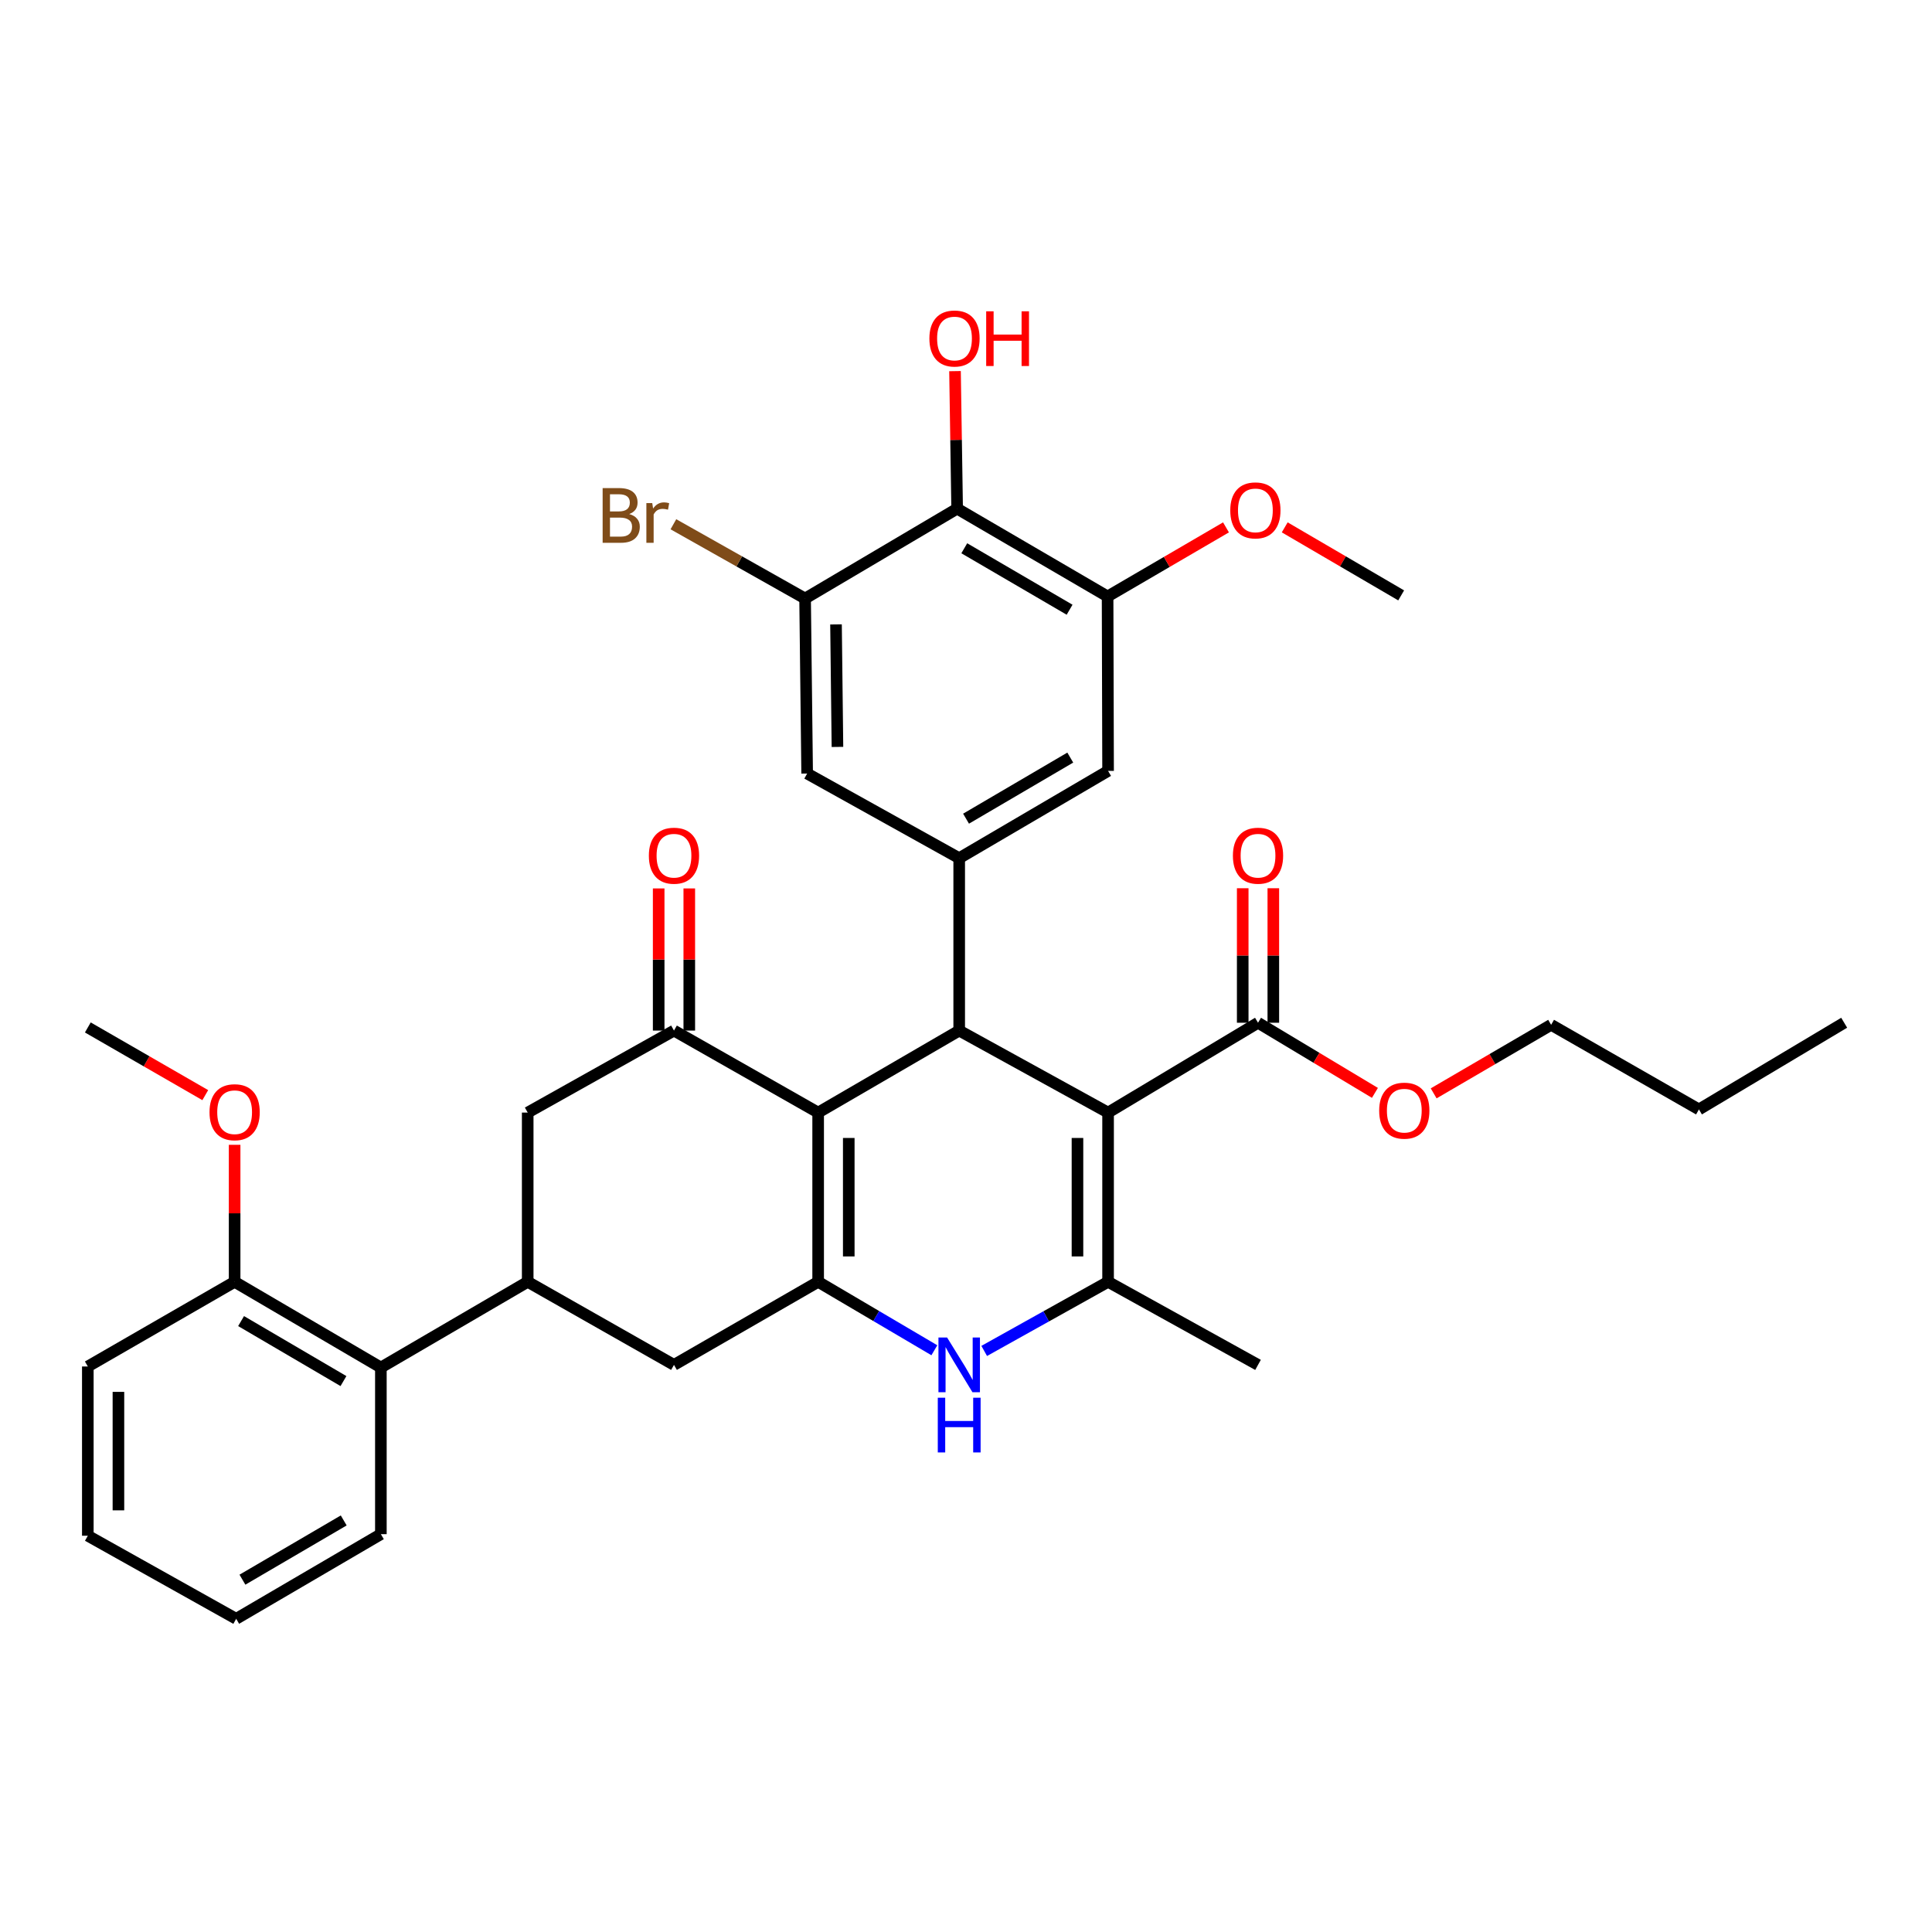 <?xml version='1.0' encoding='iso-8859-1'?>
<svg version='1.1' baseProfile='full'
              xmlns='http://www.w3.org/2000/svg'
                      xmlns:rdkit='http://www.rdkit.org/xml'
                      xmlns:xlink='http://www.w3.org/1999/xlink'
                  xml:space='preserve'
width='1000px' height='1000px' viewBox='0 0 1000 1000'>
<!-- END OF HEADER -->
<rect style='opacity:1.0;fill:#FFFFFF;stroke:none' width='1000' height='1000' x='0' y='0'> </rect>
<path class='bond-1' d='M 573.541,575.869 L 496.479,533.426' style='fill:none;fill-rule:evenodd;stroke:#000000;stroke-width:6px;stroke-linecap:butt;stroke-linejoin:miter;stroke-opacity:1' />
<path class='bond-3' d='M 573.541,575.869 L 573.541,663.467' style='fill:none;fill-rule:evenodd;stroke:#000000;stroke-width:6px;stroke-linecap:butt;stroke-linejoin:miter;stroke-opacity:1' />
<path class='bond-3' d='M 557.697,589.009 L 557.697,650.327' style='fill:none;fill-rule:evenodd;stroke:#000000;stroke-width:6px;stroke-linecap:butt;stroke-linejoin:miter;stroke-opacity:1' />
<path class='bond-8' d='M 573.541,575.869 L 651.148,529.368' style='fill:none;fill-rule:evenodd;stroke:#000000;stroke-width:6px;stroke-linecap:butt;stroke-linejoin:miter;stroke-opacity:1' />
<path class='bond-0' d='M 423.475,575.869 L 496.479,533.426' style='fill:none;fill-rule:evenodd;stroke:#000000;stroke-width:6px;stroke-linecap:butt;stroke-linejoin:miter;stroke-opacity:1' />
<path class='bond-5' d='M 423.475,575.869 L 348.852,533.426' style='fill:none;fill-rule:evenodd;stroke:#000000;stroke-width:6px;stroke-linecap:butt;stroke-linejoin:miter;stroke-opacity:1' />
<path class='bond-35' d='M 423.475,575.869 L 423.475,663.467' style='fill:none;fill-rule:evenodd;stroke:#000000;stroke-width:6px;stroke-linecap:butt;stroke-linejoin:miter;stroke-opacity:1' />
<path class='bond-35' d='M 439.319,589.009 L 439.319,650.327' style='fill:none;fill-rule:evenodd;stroke:#000000;stroke-width:6px;stroke-linecap:butt;stroke-linejoin:miter;stroke-opacity:1' />
<path class='bond-6' d='M 496.479,533.426 L 496.479,444.191' style='fill:none;fill-rule:evenodd;stroke:#000000;stroke-width:6px;stroke-linecap:butt;stroke-linejoin:miter;stroke-opacity:1' />
<path class='bond-2' d='M 423.475,663.467 L 453.548,681.179' style='fill:none;fill-rule:evenodd;stroke:#000000;stroke-width:6px;stroke-linecap:butt;stroke-linejoin:miter;stroke-opacity:1' />
<path class='bond-2' d='M 453.548,681.179 L 483.621,698.892' style='fill:none;fill-rule:evenodd;stroke:#0000FF;stroke-width:6px;stroke-linecap:butt;stroke-linejoin:miter;stroke-opacity:1' />
<path class='bond-10' d='M 423.475,663.467 L 348.852,706.465' style='fill:none;fill-rule:evenodd;stroke:#000000;stroke-width:6px;stroke-linecap:butt;stroke-linejoin:miter;stroke-opacity:1' />
<path class='bond-4' d='M 573.541,663.467 L 541.483,681.354' style='fill:none;fill-rule:evenodd;stroke:#000000;stroke-width:6px;stroke-linecap:butt;stroke-linejoin:miter;stroke-opacity:1' />
<path class='bond-4' d='M 541.483,681.354 L 509.425,699.241' style='fill:none;fill-rule:evenodd;stroke:#0000FF;stroke-width:6px;stroke-linecap:butt;stroke-linejoin:miter;stroke-opacity:1' />
<path class='bond-24' d='M 573.541,663.467 L 651.148,706.465' style='fill:none;fill-rule:evenodd;stroke:#000000;stroke-width:6px;stroke-linecap:butt;stroke-linejoin:miter;stroke-opacity:1' />
<path class='bond-13' d='M 348.852,533.426 L 273.137,575.869' style='fill:none;fill-rule:evenodd;stroke:#000000;stroke-width:6px;stroke-linecap:butt;stroke-linejoin:miter;stroke-opacity:1' />
<path class='bond-17' d='M 356.773,533.426 L 356.773,496.639' style='fill:none;fill-rule:evenodd;stroke:#000000;stroke-width:6px;stroke-linecap:butt;stroke-linejoin:miter;stroke-opacity:1' />
<path class='bond-17' d='M 356.773,496.639 L 356.773,459.851' style='fill:none;fill-rule:evenodd;stroke:#FF0000;stroke-width:6px;stroke-linecap:butt;stroke-linejoin:miter;stroke-opacity:1' />
<path class='bond-17' d='M 340.93,533.426 L 340.93,496.639' style='fill:none;fill-rule:evenodd;stroke:#000000;stroke-width:6px;stroke-linecap:butt;stroke-linejoin:miter;stroke-opacity:1' />
<path class='bond-17' d='M 340.93,496.639 L 340.93,459.851' style='fill:none;fill-rule:evenodd;stroke:#FF0000;stroke-width:6px;stroke-linecap:butt;stroke-linejoin:miter;stroke-opacity:1' />
<path class='bond-14' d='M 496.479,444.191 L 417.78,400.383' style='fill:none;fill-rule:evenodd;stroke:#000000;stroke-width:6px;stroke-linecap:butt;stroke-linejoin:miter;stroke-opacity:1' />
<path class='bond-15' d='M 496.479,444.191 L 573.541,399.019' style='fill:none;fill-rule:evenodd;stroke:#000000;stroke-width:6px;stroke-linecap:butt;stroke-linejoin:miter;stroke-opacity:1' />
<path class='bond-15' d='M 500.026,423.746 L 553.97,392.126' style='fill:none;fill-rule:evenodd;stroke:#000000;stroke-width:6px;stroke-linecap:butt;stroke-linejoin:miter;stroke-opacity:1' />
<path class='bond-7' d='M 273.137,663.467 L 348.852,706.465' style='fill:none;fill-rule:evenodd;stroke:#000000;stroke-width:6px;stroke-linecap:butt;stroke-linejoin:miter;stroke-opacity:1' />
<path class='bond-16' d='M 273.137,663.467 L 197.14,707.829' style='fill:none;fill-rule:evenodd;stroke:#000000;stroke-width:6px;stroke-linecap:butt;stroke-linejoin:miter;stroke-opacity:1' />
<path class='bond-37' d='M 273.137,663.467 L 273.137,575.869' style='fill:none;fill-rule:evenodd;stroke:#000000;stroke-width:6px;stroke-linecap:butt;stroke-linejoin:miter;stroke-opacity:1' />
<path class='bond-18' d='M 659.07,529.368 L 659.07,494.559' style='fill:none;fill-rule:evenodd;stroke:#000000;stroke-width:6px;stroke-linecap:butt;stroke-linejoin:miter;stroke-opacity:1' />
<path class='bond-18' d='M 659.07,494.559 L 659.07,459.75' style='fill:none;fill-rule:evenodd;stroke:#FF0000;stroke-width:6px;stroke-linecap:butt;stroke-linejoin:miter;stroke-opacity:1' />
<path class='bond-18' d='M 643.227,529.368 L 643.227,494.559' style='fill:none;fill-rule:evenodd;stroke:#000000;stroke-width:6px;stroke-linecap:butt;stroke-linejoin:miter;stroke-opacity:1' />
<path class='bond-18' d='M 643.227,494.559 L 643.227,459.75' style='fill:none;fill-rule:evenodd;stroke:#FF0000;stroke-width:6px;stroke-linecap:butt;stroke-linejoin:miter;stroke-opacity:1' />
<path class='bond-22' d='M 651.148,529.368 L 681.402,547.52' style='fill:none;fill-rule:evenodd;stroke:#000000;stroke-width:6px;stroke-linecap:butt;stroke-linejoin:miter;stroke-opacity:1' />
<path class='bond-22' d='M 681.402,547.52 L 711.656,565.671' style='fill:none;fill-rule:evenodd;stroke:#FF0000;stroke-width:6px;stroke-linecap:butt;stroke-linejoin:miter;stroke-opacity:1' />
<path class='bond-9' d='M 495.414,263.283 L 573.286,308.728' style='fill:none;fill-rule:evenodd;stroke:#000000;stroke-width:6px;stroke-linecap:butt;stroke-linejoin:miter;stroke-opacity:1' />
<path class='bond-9' d='M 499.109,283.783 L 553.619,315.595' style='fill:none;fill-rule:evenodd;stroke:#000000;stroke-width:6px;stroke-linecap:butt;stroke-linejoin:miter;stroke-opacity:1' />
<path class='bond-21' d='M 495.414,263.283 L 494.863,227.689' style='fill:none;fill-rule:evenodd;stroke:#000000;stroke-width:6px;stroke-linecap:butt;stroke-linejoin:miter;stroke-opacity:1' />
<path class='bond-21' d='M 494.863,227.689 L 494.312,192.094' style='fill:none;fill-rule:evenodd;stroke:#FF0000;stroke-width:6px;stroke-linecap:butt;stroke-linejoin:miter;stroke-opacity:1' />
<path class='bond-36' d='M 495.414,263.283 L 416.715,309.793' style='fill:none;fill-rule:evenodd;stroke:#000000;stroke-width:6px;stroke-linecap:butt;stroke-linejoin:miter;stroke-opacity:1' />
<path class='bond-11' d='M 416.715,309.793 L 417.78,400.383' style='fill:none;fill-rule:evenodd;stroke:#000000;stroke-width:6px;stroke-linecap:butt;stroke-linejoin:miter;stroke-opacity:1' />
<path class='bond-11' d='M 432.718,323.195 L 433.463,386.608' style='fill:none;fill-rule:evenodd;stroke:#000000;stroke-width:6px;stroke-linecap:butt;stroke-linejoin:miter;stroke-opacity:1' />
<path class='bond-20' d='M 416.715,309.793 L 382.633,290.574' style='fill:none;fill-rule:evenodd;stroke:#000000;stroke-width:6px;stroke-linecap:butt;stroke-linejoin:miter;stroke-opacity:1' />
<path class='bond-20' d='M 382.633,290.574 L 348.552,271.356' style='fill:none;fill-rule:evenodd;stroke:#7F4C19;stroke-width:6px;stroke-linecap:butt;stroke-linejoin:miter;stroke-opacity:1' />
<path class='bond-12' d='M 573.286,308.728 L 573.541,399.019' style='fill:none;fill-rule:evenodd;stroke:#000000;stroke-width:6px;stroke-linecap:butt;stroke-linejoin:miter;stroke-opacity:1' />
<path class='bond-23' d='M 573.286,308.728 L 603.928,290.849' style='fill:none;fill-rule:evenodd;stroke:#000000;stroke-width:6px;stroke-linecap:butt;stroke-linejoin:miter;stroke-opacity:1' />
<path class='bond-23' d='M 603.928,290.849 L 634.57,272.97' style='fill:none;fill-rule:evenodd;stroke:#FF0000;stroke-width:6px;stroke-linecap:butt;stroke-linejoin:miter;stroke-opacity:1' />
<path class='bond-19' d='M 197.14,707.829 L 121.442,663.467' style='fill:none;fill-rule:evenodd;stroke:#000000;stroke-width:6px;stroke-linecap:butt;stroke-linejoin:miter;stroke-opacity:1' />
<path class='bond-19' d='M 177.774,714.844 L 124.786,683.79' style='fill:none;fill-rule:evenodd;stroke:#000000;stroke-width:6px;stroke-linecap:butt;stroke-linejoin:miter;stroke-opacity:1' />
<path class='bond-26' d='M 197.14,707.829 L 197.14,794.08' style='fill:none;fill-rule:evenodd;stroke:#000000;stroke-width:6px;stroke-linecap:butt;stroke-linejoin:miter;stroke-opacity:1' />
<path class='bond-25' d='M 121.442,663.467 L 121.442,628.01' style='fill:none;fill-rule:evenodd;stroke:#000000;stroke-width:6px;stroke-linecap:butt;stroke-linejoin:miter;stroke-opacity:1' />
<path class='bond-25' d='M 121.442,628.01 L 121.442,592.553' style='fill:none;fill-rule:evenodd;stroke:#FF0000;stroke-width:6px;stroke-linecap:butt;stroke-linejoin:miter;stroke-opacity:1' />
<path class='bond-27' d='M 121.442,663.467 L 45.455,707.292' style='fill:none;fill-rule:evenodd;stroke:#000000;stroke-width:6px;stroke-linecap:butt;stroke-linejoin:miter;stroke-opacity:1' />
<path class='bond-28' d='M 742.063,565.924 L 772.462,548.183' style='fill:none;fill-rule:evenodd;stroke:#FF0000;stroke-width:6px;stroke-linecap:butt;stroke-linejoin:miter;stroke-opacity:1' />
<path class='bond-28' d='M 772.462,548.183 L 802.86,530.442' style='fill:none;fill-rule:evenodd;stroke:#000000;stroke-width:6px;stroke-linecap:butt;stroke-linejoin:miter;stroke-opacity:1' />
<path class='bond-29' d='M 664.969,272.963 L 695.106,290.568' style='fill:none;fill-rule:evenodd;stroke:#FF0000;stroke-width:6px;stroke-linecap:butt;stroke-linejoin:miter;stroke-opacity:1' />
<path class='bond-29' d='M 695.106,290.568 L 725.244,308.173' style='fill:none;fill-rule:evenodd;stroke:#000000;stroke-width:6px;stroke-linecap:butt;stroke-linejoin:miter;stroke-opacity:1' />
<path class='bond-30' d='M 106.25,566.841 L 75.852,549.324' style='fill:none;fill-rule:evenodd;stroke:#FF0000;stroke-width:6px;stroke-linecap:butt;stroke-linejoin:miter;stroke-opacity:1' />
<path class='bond-30' d='M 75.852,549.324 L 45.455,531.806' style='fill:none;fill-rule:evenodd;stroke:#000000;stroke-width:6px;stroke-linecap:butt;stroke-linejoin:miter;stroke-opacity:1' />
<path class='bond-32' d='M 197.14,794.08 L 122.252,837.888' style='fill:none;fill-rule:evenodd;stroke:#000000;stroke-width:6px;stroke-linecap:butt;stroke-linejoin:miter;stroke-opacity:1' />
<path class='bond-32' d='M 177.907,786.976 L 125.485,817.641' style='fill:none;fill-rule:evenodd;stroke:#000000;stroke-width:6px;stroke-linecap:butt;stroke-linejoin:miter;stroke-opacity:1' />
<path class='bond-38' d='M 45.455,707.292 L 45.455,794.89' style='fill:none;fill-rule:evenodd;stroke:#000000;stroke-width:6px;stroke-linecap:butt;stroke-linejoin:miter;stroke-opacity:1' />
<path class='bond-38' d='M 61.298,720.432 L 61.298,781.75' style='fill:none;fill-rule:evenodd;stroke:#000000;stroke-width:6px;stroke-linecap:butt;stroke-linejoin:miter;stroke-opacity:1' />
<path class='bond-31' d='M 802.86,530.442 L 879.367,574.241' style='fill:none;fill-rule:evenodd;stroke:#000000;stroke-width:6px;stroke-linecap:butt;stroke-linejoin:miter;stroke-opacity:1' />
<path class='bond-33' d='M 879.367,574.241 L 954.545,529.368' style='fill:none;fill-rule:evenodd;stroke:#000000;stroke-width:6px;stroke-linecap:butt;stroke-linejoin:miter;stroke-opacity:1' />
<path class='bond-34' d='M 122.252,837.888 L 45.455,794.89' style='fill:none;fill-rule:evenodd;stroke:#000000;stroke-width:6px;stroke-linecap:butt;stroke-linejoin:miter;stroke-opacity:1' />
<path  class='atom-5' d='M 490.219 692.305
L 499.499 707.305
Q 500.419 708.785, 501.899 711.465
Q 503.379 714.145, 503.459 714.305
L 503.459 692.305
L 507.219 692.305
L 507.219 720.625
L 503.339 720.625
L 493.379 704.225
Q 492.219 702.305, 490.979 700.105
Q 489.779 697.905, 489.419 697.225
L 489.419 720.625
L 485.739 720.625
L 485.739 692.305
L 490.219 692.305
' fill='#0000FF'/>
<path  class='atom-5' d='M 485.399 723.457
L 489.239 723.457
L 489.239 735.497
L 503.719 735.497
L 503.719 723.457
L 507.559 723.457
L 507.559 751.777
L 503.719 751.777
L 503.719 738.697
L 489.239 738.697
L 489.239 751.777
L 485.399 751.777
L 485.399 723.457
' fill='#0000FF'/>
<path  class='atom-18' d='M 335.852 442.906
Q 335.852 436.106, 339.212 432.306
Q 342.572 428.506, 348.852 428.506
Q 355.132 428.506, 358.492 432.306
Q 361.852 436.106, 361.852 442.906
Q 361.852 449.786, 358.452 453.706
Q 355.052 457.586, 348.852 457.586
Q 342.612 457.586, 339.212 453.706
Q 335.852 449.826, 335.852 442.906
M 348.852 454.386
Q 353.172 454.386, 355.492 451.506
Q 357.852 448.586, 357.852 442.906
Q 357.852 437.346, 355.492 434.546
Q 353.172 431.706, 348.852 431.706
Q 344.532 431.706, 342.172 434.506
Q 339.852 437.306, 339.852 442.906
Q 339.852 448.626, 342.172 451.506
Q 344.532 454.386, 348.852 454.386
' fill='#FF0000'/>
<path  class='atom-19' d='M 638.148 442.906
Q 638.148 436.106, 641.508 432.306
Q 644.868 428.506, 651.148 428.506
Q 657.428 428.506, 660.788 432.306
Q 664.148 436.106, 664.148 442.906
Q 664.148 449.786, 660.748 453.706
Q 657.348 457.586, 651.148 457.586
Q 644.908 457.586, 641.508 453.706
Q 638.148 449.826, 638.148 442.906
M 651.148 454.386
Q 655.468 454.386, 657.788 451.506
Q 660.148 448.586, 660.148 442.906
Q 660.148 437.346, 657.788 434.546
Q 655.468 431.706, 651.148 431.706
Q 646.828 431.706, 644.468 434.506
Q 642.148 437.306, 642.148 442.906
Q 642.148 448.626, 644.468 451.506
Q 646.828 454.386, 651.148 454.386
' fill='#FF0000'/>
<path  class='atom-21' d='M 325.683 266.075
Q 328.403 266.835, 329.763 268.515
Q 331.163 270.155, 331.163 272.595
Q 331.163 276.515, 328.643 278.755
Q 326.163 280.955, 321.443 280.955
L 311.923 280.955
L 311.923 252.635
L 320.283 252.635
Q 325.123 252.635, 327.563 254.595
Q 330.003 256.555, 330.003 260.155
Q 330.003 264.435, 325.683 266.075
M 315.723 255.835
L 315.723 264.715
L 320.283 264.715
Q 323.083 264.715, 324.523 263.595
Q 326.003 262.435, 326.003 260.155
Q 326.003 255.835, 320.283 255.835
L 315.723 255.835
M 321.443 277.755
Q 324.203 277.755, 325.683 276.435
Q 327.163 275.115, 327.163 272.595
Q 327.163 270.275, 325.523 269.115
Q 323.923 267.915, 320.843 267.915
L 315.723 267.915
L 315.723 277.755
L 321.443 277.755
' fill='#7F4C19'/>
<path  class='atom-21' d='M 337.603 260.395
L 338.043 263.235
Q 340.203 260.035, 343.723 260.035
Q 344.843 260.035, 346.363 260.435
L 345.763 263.795
Q 344.043 263.395, 343.083 263.395
Q 341.403 263.395, 340.283 264.075
Q 339.203 264.715, 338.323 266.275
L 338.323 280.955
L 334.563 280.955
L 334.563 260.395
L 337.603 260.395
' fill='#7F4C19'/>
<path  class='atom-22' d='M 481.05 175.21
Q 481.05 168.41, 484.41 164.61
Q 487.77 160.81, 494.05 160.81
Q 500.33 160.81, 503.69 164.61
Q 507.05 168.41, 507.05 175.21
Q 507.05 182.09, 503.65 186.01
Q 500.25 189.89, 494.05 189.89
Q 487.81 189.89, 484.41 186.01
Q 481.05 182.13, 481.05 175.21
M 494.05 186.69
Q 498.37 186.69, 500.69 183.81
Q 503.05 180.89, 503.05 175.21
Q 503.05 169.65, 500.69 166.85
Q 498.37 164.01, 494.05 164.01
Q 489.73 164.01, 487.37 166.81
Q 485.05 169.61, 485.05 175.21
Q 485.05 180.93, 487.37 183.81
Q 489.73 186.69, 494.05 186.69
' fill='#FF0000'/>
<path  class='atom-22' d='M 510.45 161.13
L 514.29 161.13
L 514.29 173.17
L 528.77 173.17
L 528.77 161.13
L 532.61 161.13
L 532.61 189.45
L 528.77 189.45
L 528.77 176.37
L 514.29 176.37
L 514.29 189.45
L 510.45 189.45
L 510.45 161.13
' fill='#FF0000'/>
<path  class='atom-23' d='M 713.863 574.875
Q 713.863 568.075, 717.223 564.275
Q 720.583 560.475, 726.863 560.475
Q 733.143 560.475, 736.503 564.275
Q 739.863 568.075, 739.863 574.875
Q 739.863 581.755, 736.463 585.675
Q 733.063 589.555, 726.863 589.555
Q 720.623 589.555, 717.223 585.675
Q 713.863 581.795, 713.863 574.875
M 726.863 586.355
Q 731.183 586.355, 733.503 583.475
Q 735.863 580.555, 735.863 574.875
Q 735.863 569.315, 733.503 566.515
Q 731.183 563.675, 726.863 563.675
Q 722.543 563.675, 720.183 566.475
Q 717.863 569.275, 717.863 574.875
Q 717.863 580.595, 720.183 583.475
Q 722.543 586.355, 726.863 586.355
' fill='#FF0000'/>
<path  class='atom-24' d='M 636.784 264.172
Q 636.784 257.372, 640.144 253.572
Q 643.504 249.772, 649.784 249.772
Q 656.064 249.772, 659.424 253.572
Q 662.784 257.372, 662.784 264.172
Q 662.784 271.052, 659.384 274.972
Q 655.984 278.852, 649.784 278.852
Q 643.544 278.852, 640.144 274.972
Q 636.784 271.092, 636.784 264.172
M 649.784 275.652
Q 654.104 275.652, 656.424 272.772
Q 658.784 269.852, 658.784 264.172
Q 658.784 258.612, 656.424 255.812
Q 654.104 252.972, 649.784 252.972
Q 645.464 252.972, 643.104 255.772
Q 640.784 258.572, 640.784 264.172
Q 640.784 269.892, 643.104 272.772
Q 645.464 275.652, 649.784 275.652
' fill='#FF0000'/>
<path  class='atom-26' d='M 108.442 575.676
Q 108.442 568.876, 111.802 565.076
Q 115.162 561.276, 121.442 561.276
Q 127.722 561.276, 131.082 565.076
Q 134.442 568.876, 134.442 575.676
Q 134.442 582.556, 131.042 586.476
Q 127.642 590.356, 121.442 590.356
Q 115.202 590.356, 111.802 586.476
Q 108.442 582.596, 108.442 575.676
M 121.442 587.156
Q 125.762 587.156, 128.082 584.276
Q 130.442 581.356, 130.442 575.676
Q 130.442 570.116, 128.082 567.316
Q 125.762 564.476, 121.442 564.476
Q 117.122 564.476, 114.762 567.276
Q 112.442 570.076, 112.442 575.676
Q 112.442 581.396, 114.762 584.276
Q 117.122 587.156, 121.442 587.156
' fill='#FF0000'/>
</svg>
